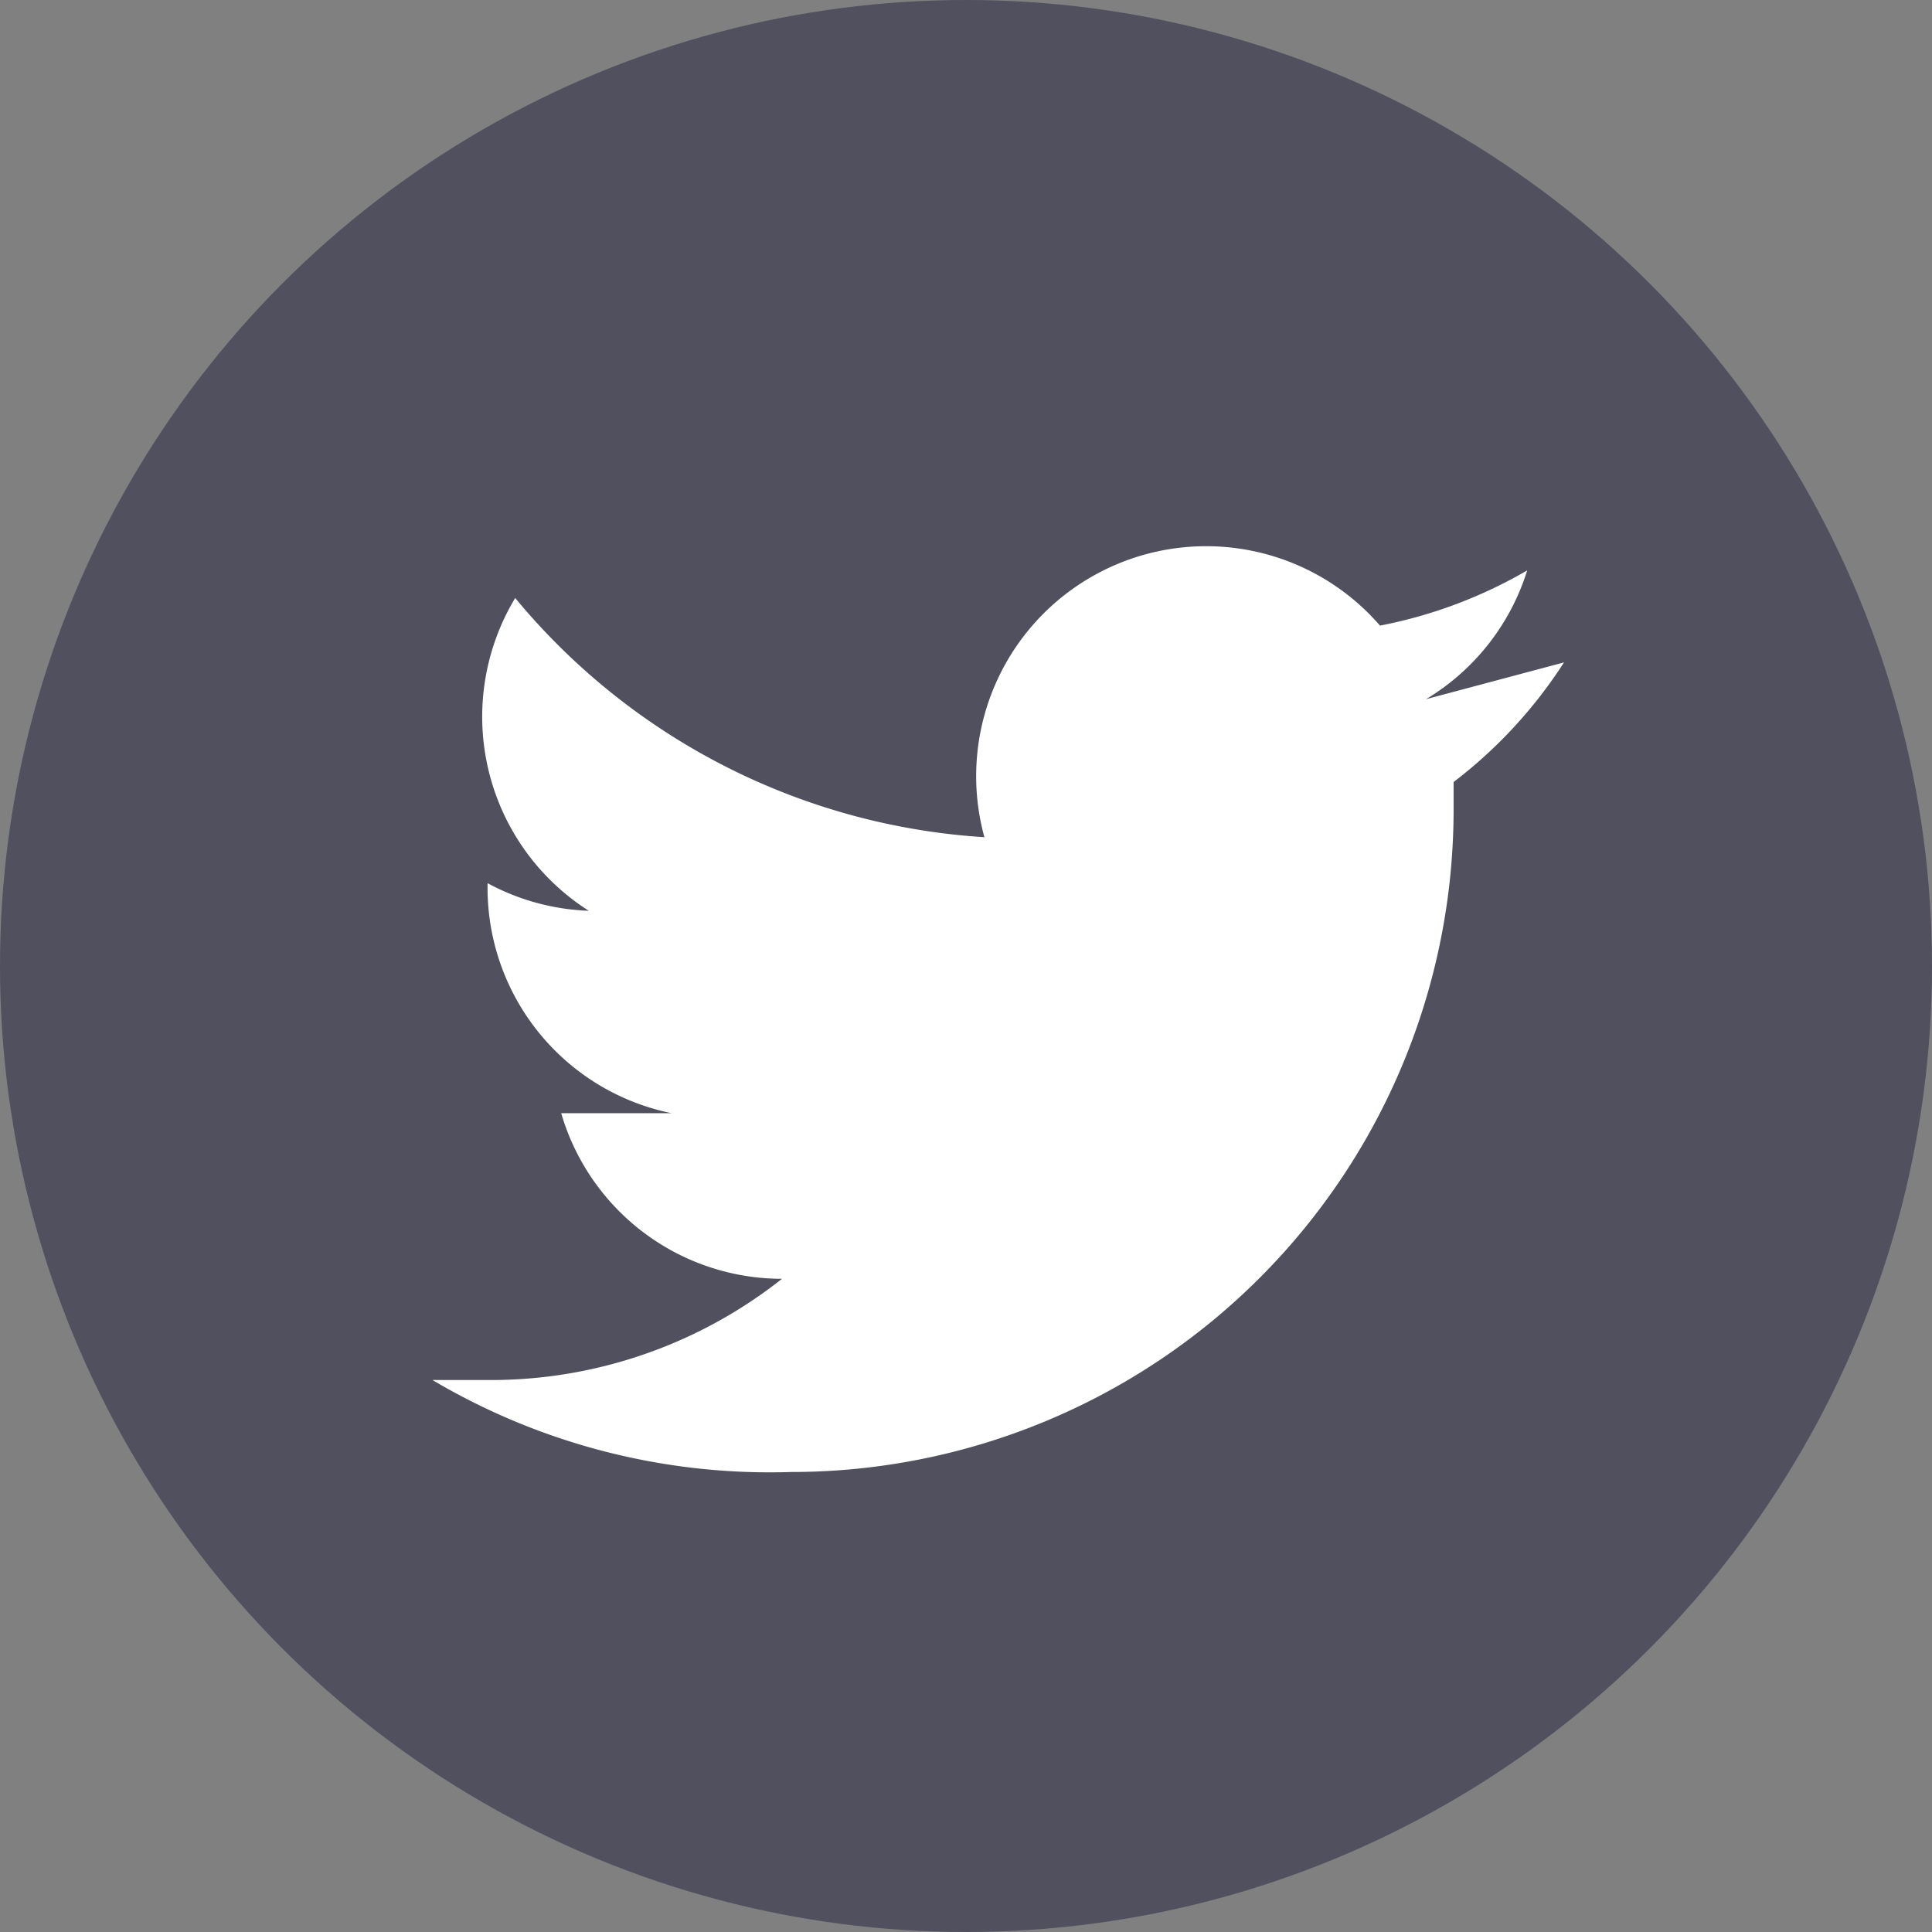 <svg xmlns="http://www.w3.org/2000/svg" width="21" height="21" viewBox="0 0 21 21"><rect x="0" y="0" width="21" height="21" fill="#808080" stroke="none"/><title>ft_icn_twe</title><g id="c2302fd5-6c35-44a5-8a69-9edd52325ff0" data-name="レイヤー 2"><g id="123f388e-50cc-4462-8813-ce207d93df86" data-name="写真"><circle cx="10.5" cy="10.5" r="10.5" style="fill:#50505f"/><path d="M8.6,16a7.2,7.2,0,0,0,7.2-7.2q0-.2,0-.3A5.1,5.1,0,0,0,17,7.2l-1.5.4a2.5,2.5,0,0,0,1.1-1.4,5.1,5.1,0,0,1-1.6.6,2.5,2.5,0,0,0-4.3,2.3A7.2,7.2,0,0,1,5.6,6.5a2.5,2.5,0,0,0,.8,3.4,2.5,2.5,0,0,1-1.1-.3h0a2.5,2.5,0,0,0,2,2.5H6.1a2.5,2.5,0,0,0,2.4,1.8,5.1,5.1,0,0,1-3.1,1.1H4.7A7.2,7.2,0,0,0,8.6,16" style="fill:#fff"/></g></g></svg>